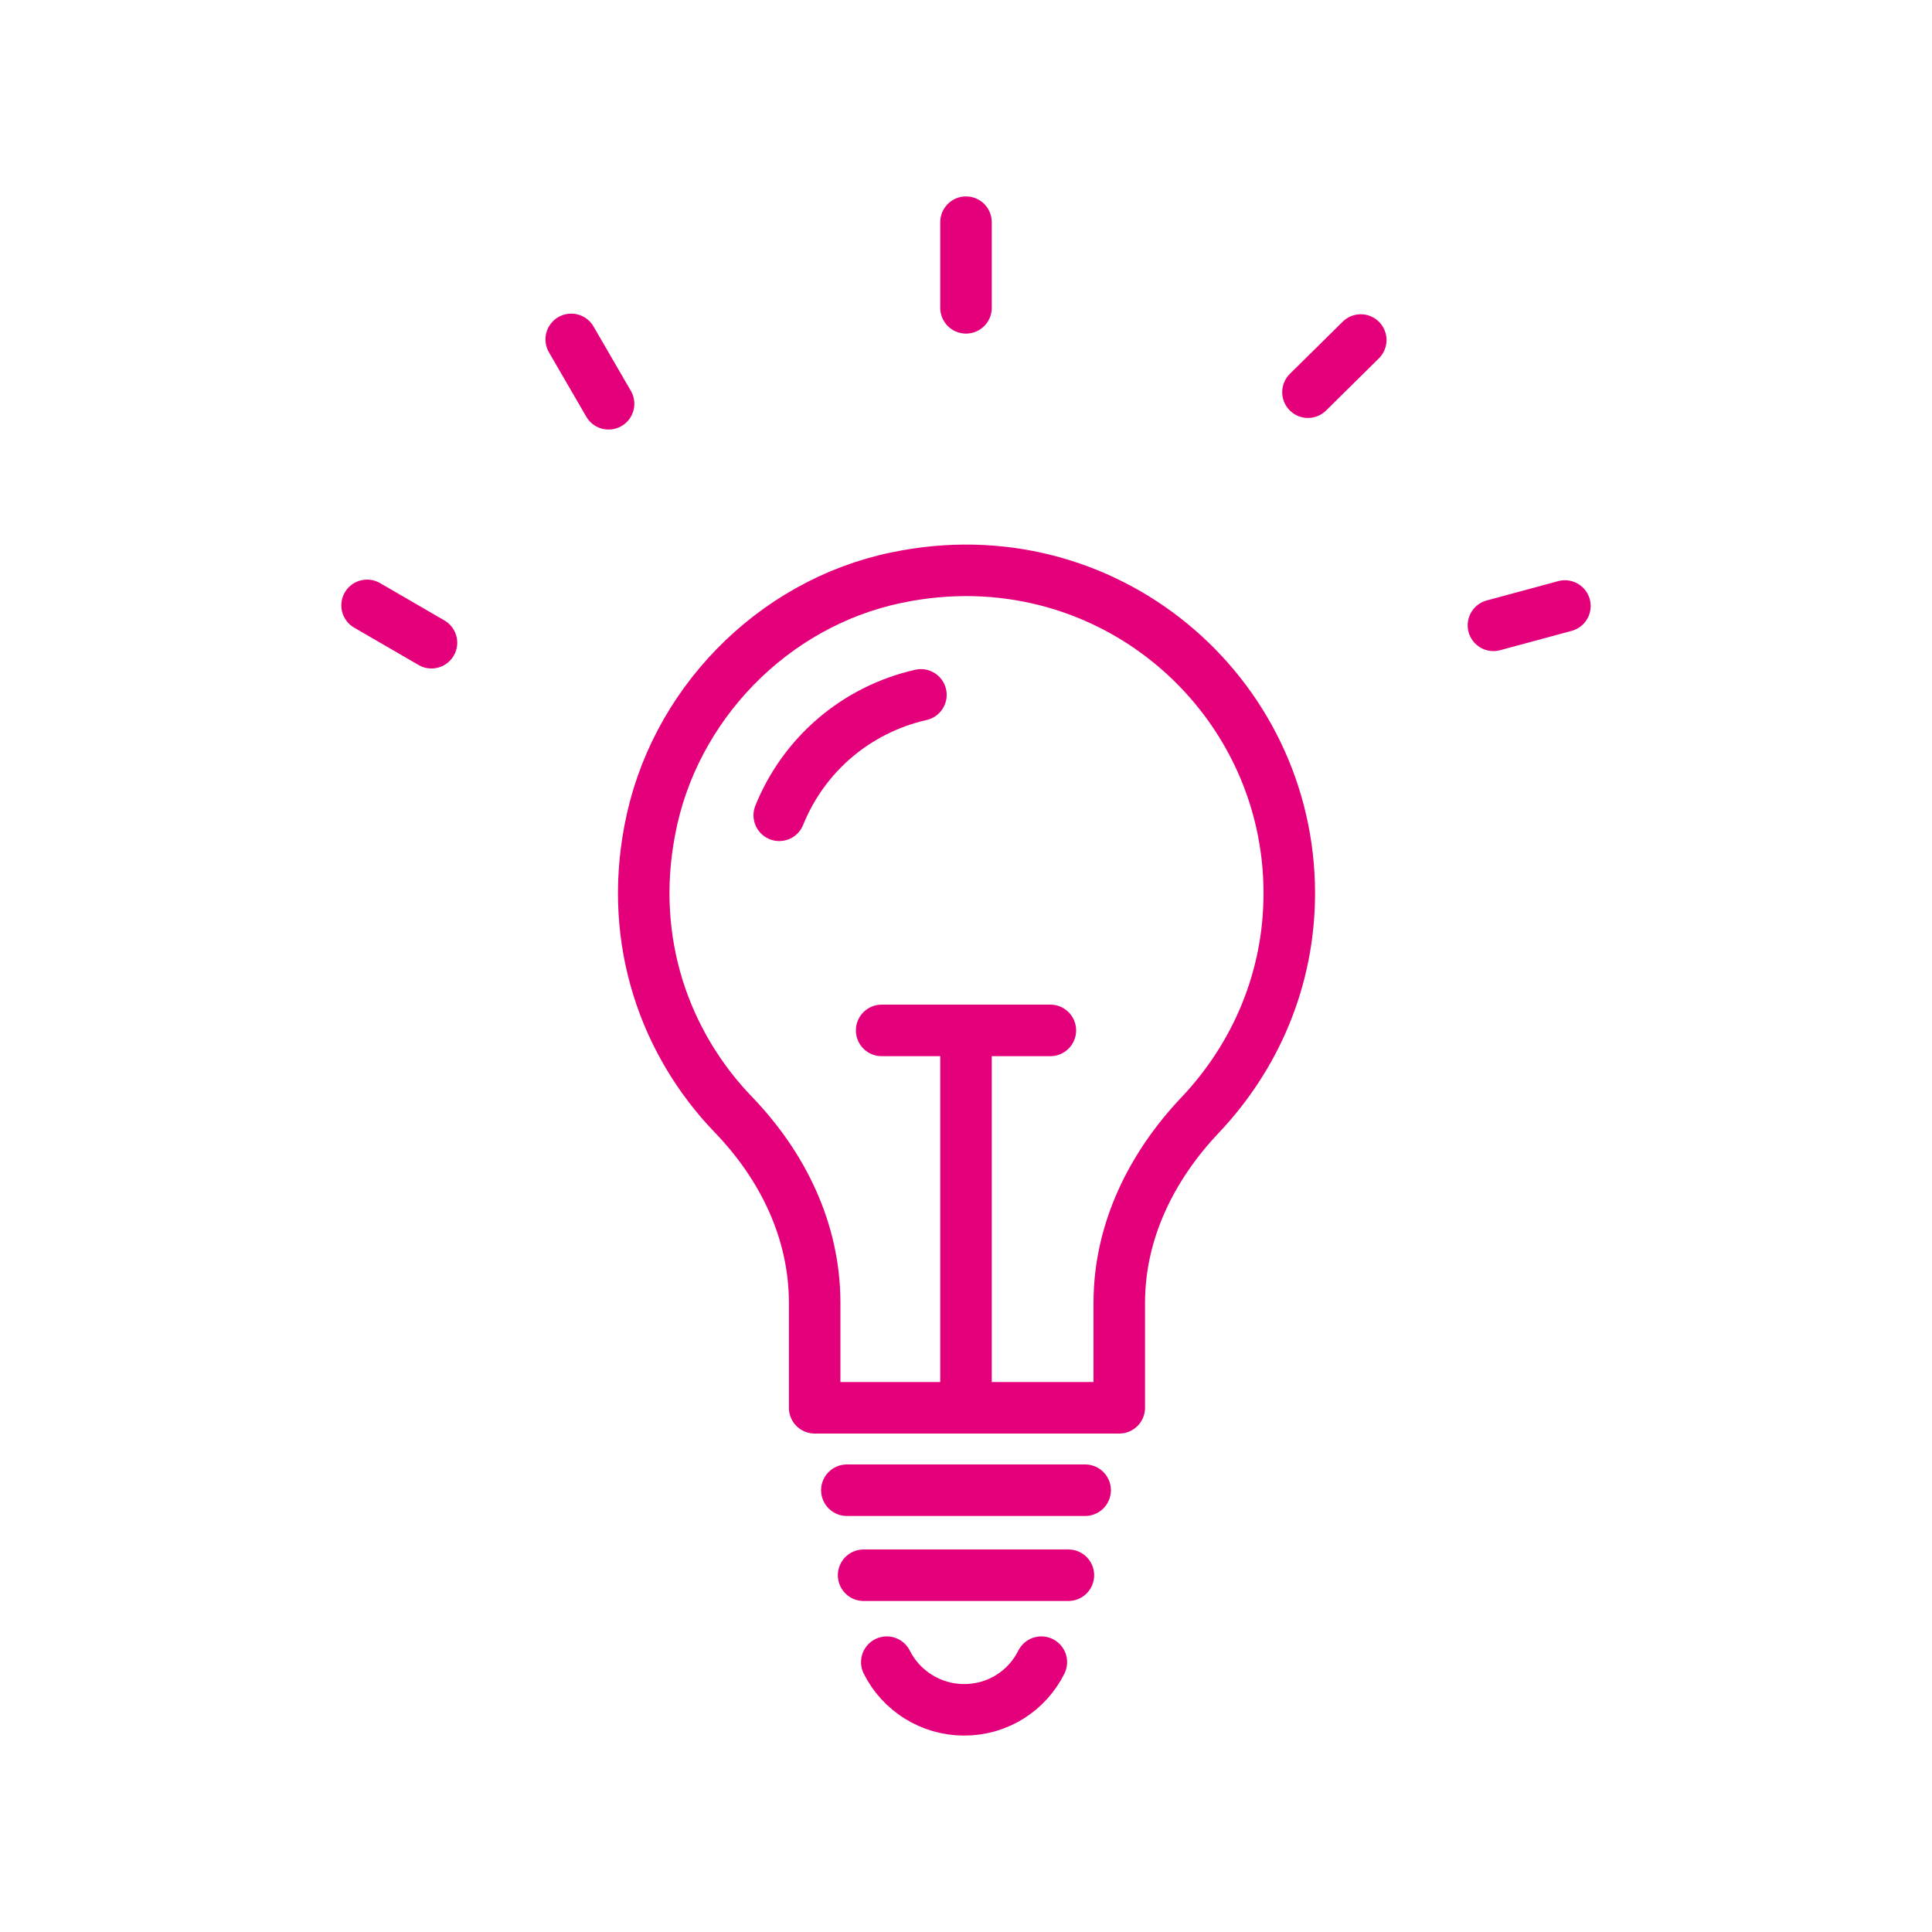 <?xml version="1.0" encoding="utf-8"?>
<!-- Generator: Adobe Illustrator 28.3.0, SVG Export Plug-In . SVG Version: 6.00 Build 0)  -->
<svg version="1.1" id="Ebene_1" xmlns="http://www.w3.org/2000/svg" xmlns:xlink="http://www.w3.org/1999/xlink" x="0px" y="0px"
	 viewBox="0 0 300 300" style="enable-background:new 0 0 300 300;" xml:space="preserve">
<style type="text/css">
	.st0{display:none;}
	.st1{display:inline;fill:#1EE07E;}
	.st2{display:inline;}
	
		.st3{clip-path:url(#SVGID_00000179610883617716201340000000867456183113303723_);fill:none;stroke:#009FE8;stroke-width:8;stroke-linecap:round;stroke-linejoin:round;stroke-miterlimit:10;}
	
		.st4{clip-path:url(#SVGID_00000141454713485602763460000008624288349116467633_);fill:none;stroke:#009FE8;stroke-width:8;stroke-linecap:round;stroke-linejoin:round;stroke-miterlimit:10;}
	
		.st5{clip-path:url(#SVGID_00000026138077096667728530000006876804774447038593_);fill:none;stroke:#009FE8;stroke-width:8;stroke-linecap:round;stroke-linejoin:round;stroke-miterlimit:10;}
	
		.st6{clip-path:url(#SVGID_00000003802271371647803580000001898766787732629681_);fill:none;stroke:#009FE8;stroke-width:8;stroke-linecap:round;stroke-linejoin:round;stroke-miterlimit:10;}
	
		.st7{clip-path:url(#SVGID_00000091013739718601129600000017563498935793033150_);fill:none;stroke:#009FE8;stroke-width:8;stroke-linecap:round;stroke-linejoin:round;stroke-miterlimit:10;}
	.st8{display:inline;fill:none;stroke:#009FE8;stroke-width:8;stroke-linecap:round;stroke-linejoin:round;stroke-miterlimit:10;}
	
		.st9{clip-path:url(#SVGID_00000181783305650099266440000007485783142646017181_);fill:none;stroke:#009FE8;stroke-width:8;stroke-linecap:round;stroke-linejoin:round;stroke-miterlimit:10;}
	
		.st10{clip-path:url(#SVGID_00000059300624672089508450000007290174288040064147_);fill:none;stroke:#FFFFFF;stroke-width:8;stroke-linecap:round;stroke-linejoin:round;stroke-miterlimit:10;}
	
		.st11{clip-path:url(#SVGID_00000068648162821071608480000000802595457517035701_);fill:none;stroke:#009FE8;stroke-width:8;stroke-linecap:round;stroke-linejoin:round;stroke-miterlimit:10;}
	
		.st12{clip-path:url(#SVGID_00000155116610042142409910000000840659828279955641_);fill:none;stroke:#009FE8;stroke-width:8;stroke-linecap:round;stroke-linejoin:round;stroke-miterlimit:10;}
	
		.st13{clip-path:url(#SVGID_00000006699149642037300590000016618296746229441442_);fill:none;stroke:#FFFFFF;stroke-width:8;stroke-linecap:round;stroke-linejoin:round;stroke-miterlimit:10;}
	
		.st14{clip-path:url(#SVGID_00000000943246955278639050000017597807302836217230_);fill:none;stroke:#009FE8;stroke-width:8;stroke-linecap:round;stroke-linejoin:round;stroke-miterlimit:10;}
	
		.st15{clip-path:url(#SVGID_00000161616299516957487660000004345524958794102416_);fill:none;stroke:#009FE8;stroke-width:8;stroke-linecap:round;stroke-linejoin:round;stroke-miterlimit:10;}
	.st16{fill:none;stroke:#009FE8;stroke-width:8;stroke-linecap:round;stroke-linejoin:round;stroke-miterlimit:10;}
	
		.st17{clip-path:url(#SVGID_00000105395747760951163420000001411535052610607761_);fill:none;stroke:#009FE8;stroke-width:8;stroke-linecap:round;stroke-linejoin:round;stroke-miterlimit:10;}
	
		.st18{clip-path:url(#SVGID_00000106832321011332287430000003321464145604519055_);fill:none;stroke:#009FE8;stroke-width:8;stroke-linecap:round;stroke-linejoin:round;stroke-miterlimit:10;}
	
		.st19{clip-path:url(#SVGID_00000023973466086662810190000008163510168964288647_);fill:none;stroke:#009FE8;stroke-width:8;stroke-linejoin:round;stroke-miterlimit:10;}
	.st20{fill:none;stroke:#FFFFFF;stroke-width:8;stroke-linecap:round;stroke-linejoin:round;stroke-miterlimit:10;}
	.st21{fill:none;stroke:#FFFFFF;stroke-width:8;stroke-miterlimit:10;}
	.st22{fill:none;stroke:#FFFFFF;stroke-width:8;stroke-linecap:round;stroke-linejoin:round;stroke-miterlimit:10;}
	
		.st23{clip-path:url(#SVGID_00000118390903418229782950000007900676998631307196_);fill:none;stroke:#FFFFFF;stroke-width:8;stroke-miterlimit:10;}
	
		.st24{clip-path:url(#SVGID_00000147201201709511858340000012150502345056349581_);fill:none;stroke:#FFFFFF;stroke-width:8;stroke-linecap:round;stroke-linejoin:round;stroke-miterlimit:10;}
	
		.st25{clip-path:url(#SVGID_00000085941872368433603730000006534174868136073860_);fill:none;stroke:#FFFFFF;stroke-width:8;stroke-linecap:round;stroke-linejoin:round;stroke-miterlimit:10;}
	
		.st26{clip-path:url(#SVGID_00000031899584802061298500000014284327579994503078_);fill:none;stroke:#FFFFFF;stroke-width:8;stroke-linecap:round;stroke-linejoin:round;stroke-miterlimit:10;}
	
		.st27{clip-path:url(#SVGID_00000043427593092335282830000006274768481968981381_);fill:none;stroke:#FFFFFF;stroke-width:8;stroke-linecap:round;stroke-linejoin:round;stroke-miterlimit:10;}
	
		.st28{clip-path:url(#SVGID_00000117637101458010601370000014289426115273798300_);fill:none;stroke:#FFFFFF;stroke-width:8;stroke-miterlimit:10;}
	.st29{fill:none;stroke:#E5007B;stroke-width:8;stroke-linecap:round;stroke-linejoin:round;stroke-miterlimit:10;}
</style>
<g id="Ebene_5" class="st0">
	<rect x="-24" y="-5" class="st1" width="345" height="318"/>
</g>
<g id="Ebene_1_00000038411840903956000380000017913570425675158441_" class="st0">
	<g class="st2">
		<g>
			<g>
				<defs>
					<rect id="SVGID_1_" x="16.4" y="56.6" width="267.2" height="186.7"/>
				</defs>
				<clipPath id="SVGID_00000051365563387955700110000001830482242489634231_">
					<use xlink:href="#SVGID_1_"  style="overflow:visible;"/>
				</clipPath>
				
					<path style="clip-path:url(#SVGID_00000051365563387955700110000001830482242489634231_);fill:none;stroke:#009FE8;stroke-width:8;stroke-linecap:round;stroke-linejoin:round;stroke-miterlimit:10;" d="
					M211.2,88.4h16.1c5.6,0,11,2.5,14.5,6.9l29.9,36.7c5.5,6.7,8.4,15.1,8.4,23.7v50.7c0,5.2-4.2,9.3-9.3,9.3h-6.5 M191.4,215.8
					h-42.3 M76.2,215.8h-7.3c-4.7,0-8.9-4.2-8.9-9.3v-62.3 M60,60h145.1c3.4,0,6.1,2.7,6.1,6.1v22.3 M261.5,152h-50.3v-44.8"/>
			</g>
		</g>
		<g>
			<g>
				<defs>
					<rect id="SVGID_00000036936644821885879350000005519078559627744146_" x="16.4" y="56.6" width="267.2" height="186.7"/>
				</defs>
				<clipPath id="SVGID_00000098906328856332164430000012564689241942351503_">
					<use xlink:href="#SVGID_00000036936644821885879350000005519078559627744146_"  style="overflow:visible;"/>
				</clipPath>
				
					<path style="clip-path:url(#SVGID_00000098906328856332164430000012564689241942351503_);fill:none;stroke:#009FE8;stroke-width:8;stroke-linecap:round;stroke-linejoin:round;stroke-miterlimit:10;" d="
					M136.8,215.8c0,13.3-10.8,24.2-24.2,24.2c-13.3,0-24.2-10.8-24.2-24.2s10.8-24.2,24.2-24.2S136.8,202.4,136.8,215.8z"/>
			</g>
		</g>
		<g>
			<g>
				<defs>
					<rect id="SVGID_00000092453374000427325450000015519208210093306502_" x="16.4" y="56.6" width="267.2" height="186.7"/>
				</defs>
				<clipPath id="SVGID_00000049925714376442236530000009006285900421583771_">
					<use xlink:href="#SVGID_00000092453374000427325450000015519208210093306502_"  style="overflow:visible;"/>
				</clipPath>
				
					<path style="clip-path:url(#SVGID_00000049925714376442236530000009006285900421583771_);fill:none;stroke:#009FE8;stroke-width:8;stroke-linecap:round;stroke-linejoin:round;stroke-miterlimit:10;" d="
					M252,215.8c0,13.3-10.8,24.2-24.2,24.2s-24.2-10.8-24.2-24.2s10.8-24.2,24.2-24.2S252,202.4,252,215.8z"/>
			</g>
		</g>
		<g>
			<g>
				<defs>
					<rect id="SVGID_00000176736156747410616910000000787592384444322461_" x="16.4" y="56.6" width="267.2" height="186.7"/>
				</defs>
				<clipPath id="SVGID_00000125588316268225227210000017854867654232722593_">
					<use xlink:href="#SVGID_00000176736156747410616910000000787592384444322461_"  style="overflow:visible;"/>
				</clipPath>
				
					<line style="clip-path:url(#SVGID_00000125588316268225227210000017854867654232722593_);fill:none;stroke:#009FE8;stroke-width:8;stroke-linecap:round;stroke-linejoin:round;stroke-miterlimit:10;" x1="19.8" y1="60" x2="60" y2="60"/>
			</g>
		</g>
		<g>
			<g>
				<defs>
					<rect id="SVGID_00000138537204437422079990000018199068794305453702_" x="16.4" y="56.6" width="267.2" height="186.7"/>
				</defs>
				<clipPath id="SVGID_00000023985304213069753100000004569528714547993530_">
					<use xlink:href="#SVGID_00000138537204437422079990000018199068794305453702_"  style="overflow:visible;"/>
				</clipPath>
				
					<line style="clip-path:url(#SVGID_00000023985304213069753100000004569528714547993530_);fill:none;stroke:#009FE8;stroke-width:8;stroke-linecap:round;stroke-linejoin:round;stroke-miterlimit:10;" x1="27.7" y1="87.7" x2="60" y2="87.7"/>
			</g>
		</g>
	</g>
	<line class="st8" x1="35.9" y1="115.5" x2="60.4" y2="115.5"/>
	<line class="st8" x1="43.7" y1="143.2" x2="60.4" y2="143.2"/>
</g>
<g id="Ebene_2_00000123436095721874731640000010669336172254812570_" class="st0">
	<g class="st2">
		<g>
			<g>
				<g>
					<defs>
						<rect id="SVGID_00000055707358641524610570000015433533101676719265_" x="57" y="57" width="186" height="186"/>
					</defs>
					<clipPath id="SVGID_00000175282196958064934900000014068403180646485920_">
						<use xlink:href="#SVGID_00000055707358641524610570000015433533101676719265_"  style="overflow:visible;"/>
					</clipPath>
					
						<path style="clip-path:url(#SVGID_00000175282196958064934900000014068403180646485920_);fill:none;stroke:#009FE8;stroke-width:8;stroke-linecap:round;stroke-linejoin:round;stroke-miterlimit:10;" d="
						M217.2,157.5c0,0,2.2-20.7,3.7-33.4c1.3-11.7,7.7-16,15.6-17.2c1.9-0.3,3.7,1.2,3.7,3.2v62.8c0,2.9-1.1,5.6-3.1,7.7l-36.6,38.9
						c-2.8,3-4.3,7-4,11.1l0.7,9.6"/>
				</g>
			</g>
			<g>
				<g>
					<defs>
						<rect id="SVGID_00000108289756810410890340000001155026820175872189_" x="57" y="57" width="186" height="186"/>
					</defs>
					<clipPath id="SVGID_00000178898098022701221220000017135194198743702150_">
						<use xlink:href="#SVGID_00000108289756810410890340000001155026820175872189_"  style="overflow:visible;"/>
					</clipPath>
					
						<path style="clip-path:url(#SVGID_00000178898098022701221220000017135194198743702150_);fill:none;stroke:#FFFFFF;stroke-width:8;stroke-linecap:round;stroke-linejoin:round;stroke-miterlimit:10;" d="
						M224.2,161.3c-10.1-8.2-17.3-2.3-19.3-0.1"/>
				</g>
			</g>
			<g>
				<g>
					<defs>
						<rect id="SVGID_00000134929568832430059140000004429923266446983858_" x="57" y="57" width="186" height="186"/>
					</defs>
					<clipPath id="SVGID_00000096748918057521205130000018127943341824184729_">
						<use xlink:href="#SVGID_00000134929568832430059140000004429923266446983858_"  style="overflow:visible;"/>
					</clipPath>
					
						<path style="clip-path:url(#SVGID_00000096748918057521205130000018127943341824184729_);fill:none;stroke:#009FE8;stroke-width:8;stroke-linecap:round;stroke-linejoin:round;stroke-miterlimit:10;" d="
						M198.2,192.1l26.2-27.8c0.8-0.9,0.7-2.2-0.2-3c-10.1-8.2-17.3-2.3-19.3-0.1l-13.3,14.1l0,0c-17.1,1.8-30.3,16.5-30.1,34.2
						l0.3,30.8"/>
				</g>
			</g>
			<g>
				<g>
					<defs>
						<rect id="SVGID_00000035498001845714618550000001092304536449840774_" x="57" y="57" width="186" height="186"/>
					</defs>
					<clipPath id="SVGID_00000073682867345916071830000007538220732783956140_">
						<use xlink:href="#SVGID_00000035498001845714618550000001092304536449840774_"  style="overflow:visible;"/>
					</clipPath>
					
						<path style="clip-path:url(#SVGID_00000073682867345916071830000007538220732783956140_);fill:none;stroke:#009FE8;stroke-width:8;stroke-linecap:round;stroke-linejoin:round;stroke-miterlimit:10;" d="
						M82.8,157.5c0,0-2.2-20.7-3.7-33.4c-1.3-11.7-7.7-16-15.6-17.2c-2-0.3-3.7,1.2-3.7,3.2v62.8c0,2.9,1.1,5.6,3.1,7.7l36.6,38.9
						c2.8,3,4.3,7,4,11.1l-0.7,9.6"/>
				</g>
			</g>
			<g>
				<g>
					<defs>
						<rect id="SVGID_00000148650476066071751610000018235928351319326380_" x="57" y="57" width="186" height="186"/>
					</defs>
					<clipPath id="SVGID_00000181058927175577613130000004747446231174853802_">
						<use xlink:href="#SVGID_00000148650476066071751610000018235928351319326380_"  style="overflow:visible;"/>
					</clipPath>
					
						<path style="clip-path:url(#SVGID_00000181058927175577613130000004747446231174853802_);fill:none;stroke:#FFFFFF;stroke-width:8;stroke-linecap:round;stroke-linejoin:round;stroke-miterlimit:10;" d="
						M75.8,161.3c10.1-8.2,17.3-2.3,19.3-0.1"/>
				</g>
			</g>
			<g>
				<g>
					<defs>
						<rect id="SVGID_00000054234360374525761190000008565815229827230885_" x="57" y="57" width="186" height="186"/>
					</defs>
					<clipPath id="SVGID_00000145019288167445768400000016709505731763215247_">
						<use xlink:href="#SVGID_00000054234360374525761190000008565815229827230885_"  style="overflow:visible;"/>
					</clipPath>
					
						<path style="clip-path:url(#SVGID_00000145019288167445768400000016709505731763215247_);fill:none;stroke:#009FE8;stroke-width:8;stroke-linecap:round;stroke-linejoin:round;stroke-miterlimit:10;" d="
						M101.8,192.1l-26.2-27.8c-0.8-0.9-0.7-2.2,0.2-3c10.1-8.2,17.3-2.3,19.3-0.1l13.3,14.1l0,0c17.1,1.8,30.3,16.5,30.1,34.2
						l-0.3,30.8"/>
				</g>
			</g>
			<g>
				<g>
					<defs>
						<rect id="SVGID_00000179626703706129349290000015483439885065668794_" x="57" y="57" width="186" height="186"/>
					</defs>
					<clipPath id="SVGID_00000183951057044229856290000017318516375656417928_">
						<use xlink:href="#SVGID_00000179626703706129349290000015483439885065668794_"  style="overflow:visible;"/>
					</clipPath>
					
						<polygon style="clip-path:url(#SVGID_00000183951057044229856290000017318516375656417928_);fill:none;stroke:#009FE8;stroke-width:8;stroke-linecap:round;stroke-linejoin:round;stroke-miterlimit:10;" points="
						149.9,59.8 103.8,85.3 103.8,136.2 149.9,161.7 195.9,136.2 195.9,85.3 					"/>
				</g>
			</g>
		</g>
		<path class="st16" d="M150,108.3V145 M116.9,89.9l33.1,18.3l33.1-18.3"/>
	</g>
</g>
<g id="Ebene_3" class="st0">
	<g class="st2">
		<g>
			<g>
				<defs>
					<rect id="SVGID_00000021818737901736496970000006088595826807026111_" x="70.6" y="56.8" width="207.4" height="187.7"/>
				</defs>
				<clipPath id="SVGID_00000017485581565132664580000008136655452891056804_">
					<use xlink:href="#SVGID_00000021818737901736496970000006088595826807026111_"  style="overflow:visible;"/>
				</clipPath>
				
					<path style="clip-path:url(#SVGID_00000017485581565132664580000008136655452891056804_);fill:none;stroke:#009FE8;stroke-width:8;stroke-linecap:round;stroke-linejoin:round;stroke-miterlimit:10;" d="
					M143,168.4h-36.2 M176.1,132.9h-69.3 M106.8,97.4h69.3 M210.8,166.1V237c0,2.5-2.1,4.6-4.6,4.6H78.1c-2.6,0-4.6-2.1-4.6-4.6
					V64.2c0-2.5,2.1-4.6,4.6-4.6h128.2c2.6,0,4.6,2.1,4.6,4.6v38.4"/>
			</g>
		</g>
		<g>
			<g>
				<defs>
					<rect id="SVGID_00000181054944181525243800000013247170222433004453_" x="70.6" y="56.8" width="207.4" height="187.7"/>
				</defs>
				<clipPath id="SVGID_00000129911040067330655370000012979942778570597018_">
					<use xlink:href="#SVGID_00000181054944181525243800000013247170222433004453_"  style="overflow:visible;"/>
				</clipPath>
				
					<path style="clip-path:url(#SVGID_00000129911040067330655370000012979942778570597018_);fill:none;stroke:#009FE8;stroke-width:8;stroke-linecap:round;stroke-linejoin:round;stroke-miterlimit:10;" d="
					M266.3,94.8l7.8,7.8c1.4,1.4,1.4,3.8,0,5.2l-29.5,29.5"/>
			</g>
		</g>
		<g>
			<g>
				<defs>
					<rect id="SVGID_00000140006259127987201450000009013589101885169576_" x="70.6" y="56.8" width="207.4" height="187.7"/>
				</defs>
				<clipPath id="SVGID_00000029035556904207156770000016097168664883206587_">
					<use xlink:href="#SVGID_00000140006259127987201450000009013589101885169576_"  style="overflow:visible;"/>
				</clipPath>
				
					<path style="clip-path:url(#SVGID_00000029035556904207156770000016097168664883206587_);fill:none;stroke:#009FE8;stroke-width:8;stroke-linejoin:round;stroke-miterlimit:10;" d="
					M147.1,198.1l-3.6,3.6 M266.3,94.8L250.5,79l-97.4,97.4l0,0c-4.4,4.4-4.4,11.5,0,15.8c4.4,4.4,11.5,4.4,15.8,0l89.4-89.4"/>
			</g>
		</g>
	</g>
	<line class="st8" x1="143.5" y1="201.7" x2="138.2" y2="207"/>
</g>
<g id="Ebene_4" class="st0">
	<g class="st2">
		<path class="st20" d="M90.3,200.8l-14.1,24.5h22.6l11.3,19.6l14.1-24.4 M208.1,200.8l14.1,24.5h-22.6l-11.3,19.6l-14.1-24.4"/>
		<path class="st20" d="M127.3,73.3l1.5-3.4c7.8-17.7,33-17.7,40.8,0l1.5,3.4c3.9,8.9,13.1,14.2,22.8,13.2l3.7-0.4
			c19.3-2.1,31.9,19.7,20.4,35.3l-2.2,3c-5.7,7.8-5.7,18.5,0,26.3l2.2,3c11.4,15.6-1.1,37.4-20.4,35.3l-3.7-0.4
			c-9.7-1.1-18.9,4.3-22.8,13.2l-1.5,3.4c-7.8,17.7-33,17.7-40.8,0l-1.5-3.4c-3.9-8.9-13.2-14.2-22.8-13.2l-3.7,0.4
			c-19.3,2.1-31.8-19.7-20.4-35.3l2.2-3c5.7-7.8,5.7-18.5,0-26.3l-2.2-3C69,105.8,81.5,84,100.8,86.1l3.7,0.4
			C114.1,87.5,123.4,82.2,127.3,73.3z"/>
		<path class="st20" d="M197.7,137.6c0,26.9-21.8,48.7-48.7,48.7s-48.7-21.8-48.7-48.7s21.8-48.7,48.7-48.7"/>
		<path class="st20" d="M149.2,153.1l-15.8,11.5c-2.5,1.8-5.9-0.6-4.9-3.6l6.1-18.6L118.8,131c-2.5-1.8-1.2-5.8,1.9-5.8l19.5,0.1
			l6-18.6c1-3,5.2-3,6.1,0l6,18.6l19.5-0.1c3.1,0,4.4,4,1.9,5.8l-15.8,11.4L170,161c1,3-2.4,5.4-4.9,3.6L149.2,153.1z"/>
	</g>
</g>
<g id="Ebene_6" class="st0">
	<g class="st2">
		<g>
			<path class="st20" d="M195.3,162.3h6.8 M73.1,147.8c0.3,0.2,0.7,0.4,1.1,0.5s0.9,0.2,1.3,0.2s1-0.1,1.5-0.3s1-0.4,1.5-0.8
				s0.9-0.8,1.3-1.3c0.3-0.5,0.7-1.1,0.9-1.7c0.2-0.6,0.4-1.4,0.4-2.1c0.1-0.7,0-1.5-0.2-2.3c-0.2-0.7-0.4-1.6-0.8-2.3
				s-0.9-1.5-1.5-2.1s-1.3-1.2-2.2-1.7s-1.7-0.9-2.7-1.1c-0.9-0.2-2-0.4-3-0.4s-2.1,0.2-3.2,0.5c-1,0.3-2.1,0.8-3.1,1.4
				c-1,0.6-1.9,1.4-2.7,2.2s-1.5,1.9-2.1,3s-1,2.4-1.3,3.6c-0.3,1.3-0.4,2.6-0.3,4s0.3,2.8,0.8,4.1s1.1,2.7,1.9,3.9
				c0.8,1.2,1.8,2.4,3,3.3c1.2,0.9,2.5,1.9,3.9,2.5s3,1.2,4.6,1.5s3.3,0.4,5,0.2s3.4-0.5,5-1.1s3.2-1.4,4.7-2.5c1.4-1,2.8-2.3,4-3.7
				c0.6-0.7,1.1-1.4,1.6-2.2 M118.7,130.2c-19.5,9.5-32.5,26.2-32.5,45.4c0,16.1,9.2,30.5,23.8,40.3V247h16.5l12.2-19.5
				c5.4,1.1,11,1.7,16.8,1.7s11.4-0.6,16.8-1.7l12.2,19.5H201v-31.1c8-5.4,14.3-12.2,18.4-19.9l22.8-5v-23.3l-19.4-4.6
				c-2.6-8.5-7.8-16.1-14.9-22.5c1.6-5.3,5-10.9,9.1-15.4c2.3-2.6,3.6-3.3-1.2-4.9c-12.6-4.2-24.9-1.3-32.7,6.2l0.1,0.1"/>
			<ellipse class="st21" cx="147.9" cy="90.8" rx="37.2" ry="37.2"/>
			<ellipse class="st22" cx="147.9" cy="90.8" rx="37.2" ry="37.2"/>
			<path class="st20" d="M158.9,109.1c-2.4,1-5,1.6-7.8,1.6s-5.4-0.6-7.8-1.6s-4.5-2.5-6.3-4.3s-3.3-3.9-4.3-6.3s-1.6-5-1.6-7.8
				s0.6-5.4,1.6-7.8s2.5-4.5,4.3-6.3s3.9-3.3,6.3-4.3c2.4-1,5-1.6,7.8-1.6s5.4,0.6,7.8,1.6"/>
		</g>
		<line class="st20" x1="126.9" y1="85.9" x2="148.8" y2="85.9"/>
		<line class="st20" x1="126.9" y1="85.9" x2="148.8" y2="85.9"/>
		<g>
			<path class="st20" d="M154.8,142.8c7.9,0,15.4,1.8,21.8,4.8 M125.6,151.9c7.8-5.6,18.1-9.1,29.2-9.1"/>
		</g>
		<line class="st20" x1="126.9" y1="95.7" x2="148.8" y2="95.7"/>
	</g>
</g>
<g id="Ebene_7" class="st0">
	<g class="st2">
		<g>
			<g>
				<defs>
					<rect id="SVGID_00000042010197584678873040000013630448627511018943_" x="56.4" y="51.5" width="187.6" height="191.7"/>
				</defs>
				<clipPath id="SVGID_00000180357706480148911550000011758075064909741971_">
					<use xlink:href="#SVGID_00000042010197584678873040000013630448627511018943_"  style="overflow:visible;"/>
				</clipPath>
				
					<path style="clip-path:url(#SVGID_00000180357706480148911550000011758075064909741971_);fill:none;stroke:#FFFFFF;stroke-width:8;stroke-miterlimit:10;" d="
					M98.7,105.7h103.1 M172.8,105.7c0,28.5-10.1,51.5-22.6,51.5s-22.6-23.1-22.6-51.5s10.1-51.5,22.6-51.5
					C162.7,54.1,172.8,77.2,172.8,105.7z"/>
			</g>
		</g>
		<g>
			<g>
				<defs>
					<rect id="SVGID_00000134249175591480636210000002368097079562257028_" x="56.4" y="51.5" width="187.6" height="191.7"/>
				</defs>
				<clipPath id="SVGID_00000148657368430560941010000011176667607188195203_">
					<use xlink:href="#SVGID_00000134249175591480636210000002368097079562257028_"  style="overflow:visible;"/>
				</clipPath>
				
					<path style="clip-path:url(#SVGID_00000148657368430560941010000011176667607188195203_);fill:none;stroke:#FFFFFF;stroke-width:8;stroke-linecap:round;stroke-linejoin:round;stroke-miterlimit:10;" d="
					M218.1,157c0,0,2.3-20.9,3.7-33.8c1.3-11.8,7.8-16.2,15.8-17.3c2-0.3,3.8,1.2,3.8,3.2v63.5c0,2.9-1.1,5.7-3.1,7.8l-37,39.3
					c-2.8,3-4.3,7.1-4.1,11.2l0.7,9.7"/>
			</g>
		</g>
		<g>
			<g>
				<defs>
					<rect id="SVGID_00000122713587862997060880000016754131556052889249_" x="56.4" y="51.5" width="187.6" height="191.7"/>
				</defs>
				<clipPath id="SVGID_00000119115982403433616670000015974024911614654628_">
					<use xlink:href="#SVGID_00000122713587862997060880000016754131556052889249_"  style="overflow:visible;"/>
				</clipPath>
				
					<path style="clip-path:url(#SVGID_00000119115982403433616670000015974024911614654628_);fill:none;stroke:#FFFFFF;stroke-width:8;stroke-linecap:round;stroke-linejoin:round;stroke-miterlimit:10;" d="
					M198.9,191.9l26.5-28.1c0.8-0.9,0.7-2.2-0.2-3c-10.2-8.3-17.5-2.3-19.5-0.1l-13.4,14.2c-17.2,1.8-30.6,16.6-30.4,34.5l0.3,31.1"
					/>
			</g>
		</g>
		<g>
			<g>
				<defs>
					<rect id="SVGID_00000176755791173915915310000014815362455486198929_" x="56.4" y="51.5" width="187.6" height="191.7"/>
				</defs>
				<clipPath id="SVGID_00000168795158776012900670000002400730675248965800_">
					<use xlink:href="#SVGID_00000176755791173915915310000014815362455486198929_"  style="overflow:visible;"/>
				</clipPath>
				
					<path style="clip-path:url(#SVGID_00000168795158776012900670000002400730675248965800_);fill:none;stroke:#FFFFFF;stroke-width:8;stroke-linecap:round;stroke-linejoin:round;stroke-miterlimit:10;" d="
					M82.3,157c0,0-2.3-20.9-3.7-33.8c-1.3-11.8-7.8-16.2-15.8-17.3c-2-0.3-3.8,1.2-3.8,3.2v63.5c0,2.9,1.1,5.7,3.1,7.8l37,39.3
					c2.8,3,4.3,7.1,4.1,11.2l-0.7,9.7"/>
			</g>
		</g>
		<g>
			<g>
				<defs>
					<rect id="SVGID_00000116230508452260174190000000805540922687415938_" x="56.4" y="51.5" width="187.6" height="191.7"/>
				</defs>
				<clipPath id="SVGID_00000147907887824744138060000000356942441004454808_">
					<use xlink:href="#SVGID_00000116230508452260174190000000805540922687415938_"  style="overflow:visible;"/>
				</clipPath>
				
					<path style="clip-path:url(#SVGID_00000147907887824744138060000000356942441004454808_);fill:none;stroke:#FFFFFF;stroke-width:8;stroke-linecap:round;stroke-linejoin:round;stroke-miterlimit:10;" d="
					M101.5,191.9L75,163.8c-0.8-0.9-0.7-2.2,0.2-3c10.2-8.3,17.5-2.3,19.5-0.1l13.4,14.2c17.2,1.8,30.6,16.6,30.4,34.5l-0.3,31.1"/>
			</g>
		</g>
		<g>
			<g>
				<defs>
					<rect id="SVGID_00000037676351197397971790000008238115870501307070_" x="56.4" y="51.5" width="187.6" height="191.7"/>
				</defs>
				<clipPath id="SVGID_00000004512328800419056080000016613715335349685155_">
					<use xlink:href="#SVGID_00000037676351197397971790000008238115870501307070_"  style="overflow:visible;"/>
				</clipPath>
				
					<path style="clip-path:url(#SVGID_00000004512328800419056080000016613715335349685155_);fill:none;stroke:#FFFFFF;stroke-width:8;stroke-miterlimit:10;" d="
					M201.7,105.7c0,28.5-23.1,51.5-51.5,51.5s-51.5-23.1-51.5-51.5s23.1-51.5,51.5-51.5S201.7,77.2,201.7,105.7z"/>
			</g>
		</g>
	</g>
</g>
<g>
	<g>
		<path class="st29" d="M200.2,138.7c0-31.2-28.6-55.8-61-49c-19.3,4-34.7,19.9-38.3,39.2c-3.3,17.2,2.3,33.1,13,44.2
			c7.7,8,12.6,18.1,12.6,29.2v16.3h47.3v-16.3c0-11.1,5-21.2,12.6-29.2C194.9,164.1,200.2,152.1,200.2,138.7z"/>
		<g>
			<line class="st29" x1="131.5" y1="231.4" x2="168.5" y2="231.4"/>
			<line class="st29" x1="134.1" y1="244.6" x2="165.9" y2="244.6"/>
			<path class="st29" d="M161.7,258.1c-2.2,4.4-6.7,7.4-12,7.4c-5.2,0-9.8-3-12-7.4"/>
		</g>
		<line class="st29" x1="150" y1="160" x2="150" y2="218.5"/>
		<line class="st29" x1="136.9" y1="160" x2="163.1" y2="160"/>
		<path class="st29" d="M121,126.6c3.8-9.4,11.9-16.4,22-18.7"/>
	</g>
	<g>
		<line class="st29" x1="88.7" y1="52.7" x2="94.5" y2="62.7"/>
		<line class="st29" x1="211.3" y1="52.8" x2="203.1" y2="60.9"/>
		<line class="st29" x1="243" y1="94.1" x2="231.9" y2="97.1"/>
		<line class="st29" x1="57" y1="94" x2="67" y2="99.8"/>
		<line class="st29" x1="150" y1="47.8" x2="150" y2="34.5"/>
	</g>
</g>
</svg>
